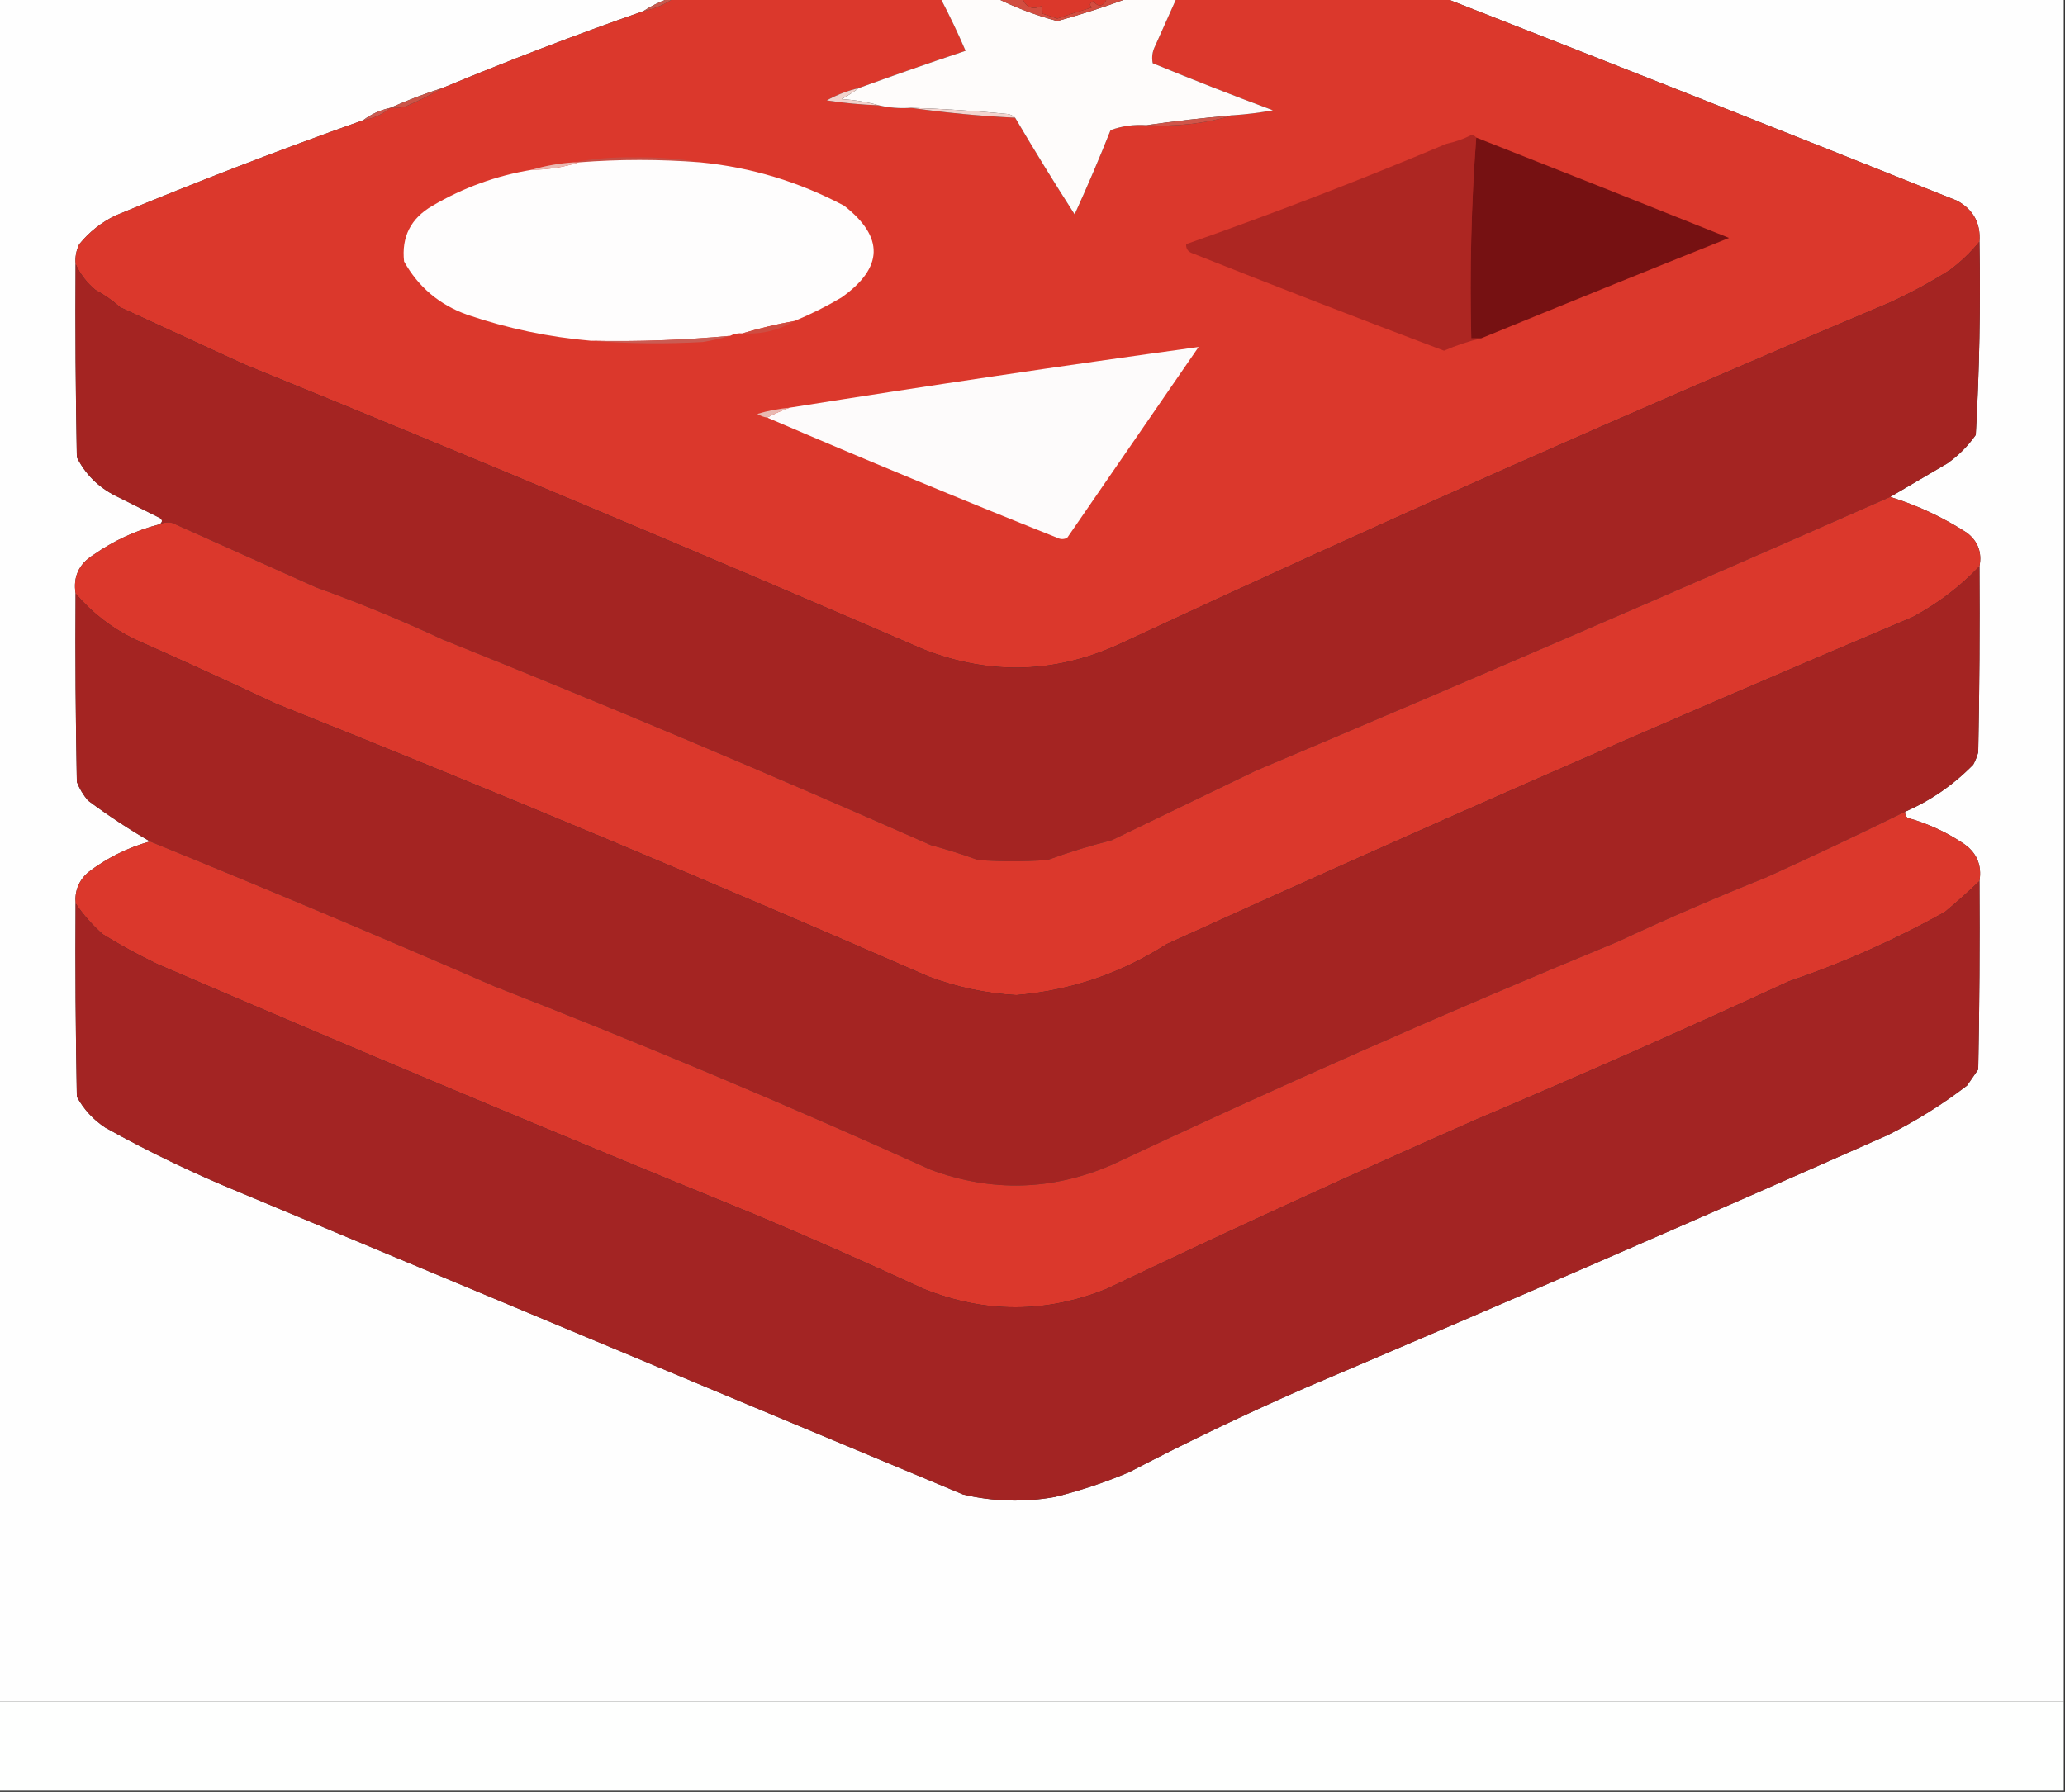 <?xml version="1.0" encoding="UTF-8"?>
<!DOCTYPE svg PUBLIC "-//W3C//DTD SVG 1.1//EN" "http://www.w3.org/Graphics/SVG/1.1/DTD/svg11.dtd">
<svg xmlns="http://www.w3.org/2000/svg" version="1.1" width="833px" height="723px" style="shape-rendering:geometricPrecision; text-rendering:geometricPrecision; image-rendering:optimizeQuality; fill-rule:evenodd; clip-rule:evenodd" xmlns:xlink="http://www.w3.org/1999/xlink">
<rect width="100%" height="100%" fill="#333333" stroke="none"/>
<g><path style="opacity:1" fill="#fefefe" d="M -0.5,-0.5 C 89.5,-0.5 179.5,-0.5 269.5,-0.5C 265.956,0.789 262.623,2.456 259.5,4.5C 232.112,14.085 205.112,24.419 178.5,35.5C 171.269,37.796 164.269,40.462 157.5,43.5C 153.376,44.399 149.709,46.066 146.5,48.5C 112.878,60.432 79.545,73.266 46.5,87C 40.848,89.75 36.014,93.583 32,98.5C 30.747,101.014 30.247,103.68 30.5,106.5C 30.333,132.502 30.5,158.502 31,184.5C 34.417,191.316 39.584,196.482 46.5,200C 52.531,203.016 58.531,206.016 64.5,209C 65.598,209.77 65.598,210.603 64.5,211.5C 54.799,214.015 45.799,218.182 37.5,224C 31.762,227.642 29.429,232.809 30.5,239.5C 30.333,264.836 30.5,290.169 31,315.5C 32.07,318.242 33.57,320.742 35.5,323C 43.631,329.048 51.964,334.548 60.5,339.5C 51.363,342.068 43.03,346.235 35.5,352C 31.752,355.33 30.085,359.497 30.5,364.5C 30.333,390.502 30.5,416.502 31,442.5C 33.785,447.619 37.618,451.786 42.5,455C 59.92,464.709 77.92,473.375 96.5,481C 193.799,521.658 291.133,562.325 388.5,603C 400.761,605.885 413.094,606.218 425.5,604C 435.856,601.437 445.856,598.103 455.5,594C 478.771,581.865 502.438,570.531 526.5,560C 605.206,526.554 683.54,492.554 761.5,458C 772.839,452.334 783.506,445.668 793.5,438C 795,435.833 796.5,433.667 798,431.5C 798.5,406.169 798.667,380.836 798.5,355.5C 799.571,348.809 797.238,343.642 791.5,340C 784.695,335.509 777.361,332.176 769.5,330C 768.748,329.329 768.414,328.496 768.5,327.5C 778.848,323.003 788.015,316.67 796,308.5C 796.862,306.913 797.529,305.246 798,303.5C 798.5,278.502 798.667,253.502 798.5,228.5C 799.584,222.93 797.917,218.43 793.5,215C 783.744,208.704 773.411,203.871 762.5,200.5C 770.039,196.054 777.706,191.554 785.5,187C 790,183.833 793.833,180 797,175.5C 798.473,149.564 798.973,123.564 798.5,97.5C 799.035,90.069 796.035,84.569 789.5,81C 720.864,53.515 652.197,26.349 583.5,-0.5C 666.5,-0.5 749.5,-0.5 832.5,-0.5C 832.5,228.5 832.5,457.5 832.5,686.5C 554.833,686.5 277.167,686.5 -0.5,686.5C -0.5,457.5 -0.5,228.5 -0.5,-0.5 Z"/></g>
<g><path style="opacity:1" fill="#db382c" d="M 271.5,-0.5 C 307.5,-0.5 343.5,-0.5 379.5,-0.5C 383.112,6.39 386.445,13.389 389.5,20.5C 375.018,25.326 360.684,30.326 346.5,35.5C 341.946,36.574 337.612,38.241 333.5,40.5C 340.464,41.574 347.464,42.241 354.5,42.5C 358.634,43.485 362.968,43.818 367.5,43.5C 381.297,45.47 395.297,46.804 409.5,47.5C 417.238,60.639 425.238,73.639 433.5,86.5C 438.627,75.251 443.46,63.917 448,52.5C 452.652,50.817 457.485,50.15 462.5,50.5C 474.539,51.191 486.205,49.858 497.5,46.5C 502.865,46.133 508.198,45.467 513.5,44.5C 497.252,38.471 481.086,32.138 465,25.5C 464.516,23.087 464.85,20.754 466,18.5C 468.848,12.141 471.681,5.807 474.5,-0.5C 510.833,-0.5 547.167,-0.5 583.5,-0.5C 652.197,26.349 720.864,53.515 789.5,81C 796.035,84.569 799.035,90.069 798.5,97.5C 795.029,101.803 791.029,105.636 786.5,109C 778.819,113.842 770.819,118.175 762.5,122C 658.728,165.711 555.728,211.377 453.5,259C 426.94,271.732 399.94,272.732 372.5,262C 281.611,222.701 190.278,184.368 98.5,147C 81.833,139.333 65.167,131.667 48.5,124C 45.443,121.277 42.11,118.944 38.5,117C 34.963,114.06 32.297,110.56 30.5,106.5C 30.247,103.68 30.747,101.014 32,98.5C 36.014,93.583 40.848,89.75 46.5,87C 79.545,73.266 112.878,60.432 146.5,48.5C 150.701,47.777 154.368,46.11 157.5,43.5C 159.527,43.662 161.527,43.495 163.5,43C 168.735,40.768 173.735,38.268 178.5,35.5C 205.112,24.419 232.112,14.085 259.5,4.5C 263.936,3.586 267.936,1.919 271.5,-0.5 Z"/></g>
<g><path style="opacity:1" fill="#fefcfb" d="M 379.5,-0.5 C 387.167,-0.5 394.833,-0.5 402.5,-0.5C 410.179,3.283 418.179,6.283 426.5,8.5C 436.033,5.877 445.367,2.877 454.5,-0.5C 461.167,-0.5 467.833,-0.5 474.5,-0.5C 471.681,5.807 468.848,12.141 466,18.5C 464.85,20.754 464.516,23.087 465,25.5C 481.086,32.138 497.252,38.471 513.5,44.5C 508.198,45.467 502.865,46.133 497.5,46.5C 485.66,47.534 473.994,48.867 462.5,50.5C 457.485,50.15 452.652,50.817 448,52.5C 443.46,63.917 438.627,75.251 433.5,86.5C 425.238,73.639 417.238,60.639 409.5,47.5C 408.737,46.732 407.737,46.232 406.5,46C 393.524,44.726 380.524,43.892 367.5,43.5C 362.968,43.818 358.634,43.485 354.5,42.5C 349.728,41.129 344.728,40.296 339.5,40C 341.993,38.581 344.326,37.081 346.5,35.5C 360.684,30.326 375.018,25.326 389.5,20.5C 386.445,13.389 383.112,6.39 379.5,-0.5 Z"/></g>
<g><path style="opacity:1" fill="#d24d40" d="M 402.5,-0.5 C 405.833,-0.5 409.167,-0.5 412.5,-0.5C 414.016,3.04 416.516,4.04 420,2.5C 420.483,3.448 420.649,4.448 420.5,5.5C 422.465,6.129 424.465,6.796 426.5,7.5C 431.142,5.897 435.808,4.397 440.5,3C 439.346,2.086 439.513,1.253 441,0.5C 443.173,3.067 445.006,2.734 446.5,-0.5C 449.167,-0.5 451.833,-0.5 454.5,-0.5C 445.367,2.877 436.033,5.877 426.5,8.5C 418.179,6.283 410.179,3.283 402.5,-0.5 Z"/></g>
<g><path style="opacity:1" fill="#db382b" d="M 412.5,-0.5 C 423.833,-0.5 435.167,-0.5 446.5,-0.5C 445.006,2.734 443.173,3.067 441,0.5C 439.513,1.253 439.346,2.086 440.5,3C 435.808,4.397 431.142,5.897 426.5,7.5C 424.465,6.796 422.465,6.129 420.5,5.5C 420.649,4.448 420.483,3.448 420,2.5C 416.516,4.04 414.016,3.04 412.5,-0.5 Z"/></g>
<g><path style="opacity:1" fill="#c8594d" d="M 269.5,-0.5 C 270.167,-0.5 270.833,-0.5 271.5,-0.5C 267.936,1.919 263.936,3.586 259.5,4.5C 262.623,2.456 265.956,0.789 269.5,-0.5 Z"/></g>
<g><path style="opacity:1" fill="#cb5447" d="M 178.5,35.5 C 173.735,38.268 168.735,40.768 163.5,43C 161.527,43.495 159.527,43.662 157.5,43.5C 164.269,40.462 171.269,37.796 178.5,35.5 Z"/></g>
<g><path style="opacity:1" fill="#f2d2cc" d="M 346.5,35.5 C 344.326,37.081 341.993,38.581 339.5,40C 344.728,40.296 349.728,41.129 354.5,42.5C 347.464,42.241 340.464,41.574 333.5,40.5C 337.612,38.241 341.946,36.574 346.5,35.5 Z"/></g>
<g><path style="opacity:1" fill="#f3d4cf" d="M 367.5,43.5 C 380.524,43.892 393.524,44.726 406.5,46C 407.737,46.232 408.737,46.732 409.5,47.5C 395.297,46.804 381.297,45.47 367.5,43.5 Z"/></g>
<g><path style="opacity:1" fill="#cd594f" d="M 157.5,43.5 C 154.368,46.11 150.701,47.777 146.5,48.5C 149.709,46.066 153.376,44.399 157.5,43.5 Z"/></g>
<g><path style="opacity:1" fill="#d05549" d="M 497.5,46.5 C 486.205,49.858 474.539,51.191 462.5,50.5C 473.994,48.867 485.66,47.534 497.5,46.5 Z"/></g>
<g><path style="opacity:1" fill="#ad2622" d="M 595.5,55.5 C 593.509,82.146 592.842,109.146 593.5,136.5C 594.833,136.5 596.167,136.5 597.5,136.5C 592.422,137.692 587.422,139.359 582.5,141.5C 548.482,128.669 514.482,115.502 480.5,102C 479.027,101.29 478.36,100.124 478.5,98.5C 513.795,86.118 548.795,72.618 583.5,58C 586.987,57.269 590.32,56.103 593.5,54.5C 594.416,54.543 595.083,54.876 595.5,55.5 Z"/></g>
<g><path style="opacity:1" fill="#761112" d="M 595.5,55.5 C 629.47,68.883 663.47,82.383 697.5,96C 663.996,109.405 630.662,122.905 597.5,136.5C 596.167,136.5 594.833,136.5 593.5,136.5C 592.842,109.146 593.509,82.146 595.5,55.5 Z"/></g>
<g><path style="opacity:1" fill="#c54d44" d="M 282.5,65.5 C 266.164,64.21 249.831,64.21 233.5,65.5C 232.833,65.5 232.167,65.5 231.5,65.5C 239.441,63.965 247.608,63.298 256,63.5C 265.049,63.337 273.883,64.004 282.5,65.5 Z"/></g>
<g><path style="opacity:1" fill="#fefdfd" d="M 282.5,65.5 C 302.96,67.495 322.293,73.328 340.5,83C 356.728,95.665 356.394,107.998 339.5,120C 333.352,123.653 327.019,126.819 320.5,129.5C 313.304,130.802 306.304,132.469 299.5,134.5C 297.708,134.366 296.042,134.699 294.5,135.5C 275.884,137.232 257.217,137.899 238.5,137.5C 221.412,136.041 204.745,132.541 188.5,127C 177.256,122.979 168.756,115.812 163,105.5C 161.896,95.542 165.729,88.042 174.5,83C 186.899,75.699 200.233,70.866 214.5,68.5C 221.111,68.453 227.444,67.453 233.5,65.5C 249.831,64.21 266.164,64.21 282.5,65.5 Z"/></g>
<g><path style="opacity:1" fill="#eab9b3" d="M 231.5,65.5 C 232.167,65.5 232.833,65.5 233.5,65.5C 227.444,67.453 221.111,68.453 214.5,68.5C 219.933,66.883 225.6,65.883 231.5,65.5 Z"/></g>
<g><path style="opacity:1" fill="#a42422" d="M 798.5,97.5 C 798.973,123.564 798.473,149.564 797,175.5C 793.833,180 790,183.833 785.5,187C 777.706,191.554 770.039,196.054 762.5,200.5C 677.54,237.994 592.206,274.827 506.5,311C 487.065,320.386 467.732,329.719 448.5,339C 439.664,341.245 430.997,343.912 422.5,347C 413.167,347.667 403.833,347.667 394.5,347C 388.294,344.738 381.961,342.738 375.5,341C 310.174,312.126 244.507,284.459 178.5,258C 161.824,250.219 144.824,243.219 127.5,237C 108.167,228.333 88.833,219.667 69.5,211C 67.803,210.616 66.137,210.782 64.5,211.5C 65.598,210.603 65.598,209.77 64.5,209C 58.531,206.016 52.531,203.016 46.5,200C 39.584,196.482 34.417,191.316 31,184.5C 30.5,158.502 30.333,132.502 30.5,106.5C 32.297,110.56 34.963,114.06 38.5,117C 42.11,118.944 45.443,121.277 48.5,124C 65.167,131.667 81.833,139.333 98.5,147C 190.278,184.368 281.611,222.701 372.5,262C 399.94,272.732 426.94,271.732 453.5,259C 555.728,211.377 658.728,165.711 762.5,122C 770.819,118.175 778.819,113.842 786.5,109C 791.029,105.636 795.029,101.803 798.5,97.5 Z"/></g>
<g><path style="opacity:1" fill="#cf4d41" d="M 320.5,129.5 C 314.171,133.305 307.171,134.972 299.5,134.5C 306.304,132.469 313.304,130.802 320.5,129.5 Z"/></g>
<g><path style="opacity:1" fill="#ca5c53" d="M 294.5,135.5 C 291.014,136.533 287.347,137.367 283.5,138C 268.328,138.828 253.328,138.661 238.5,137.5C 257.217,137.899 275.884,137.232 294.5,135.5 Z"/></g>
<g><path style="opacity:1" fill="#fdfbfb" d="M 309.5,168.5 C 312.322,166.978 315.322,165.645 318.5,164.5C 373.448,155.757 428.448,147.591 483.5,140C 465.833,165.667 448.167,191.333 430.5,217C 429.167,217.667 427.833,217.667 426.5,217C 387.209,201.299 348.209,185.132 309.5,168.5 Z"/></g>
<g><path style="opacity:1" fill="#e9b9b2" d="M 318.5,164.5 C 315.322,165.645 312.322,166.978 309.5,168.5C 308.078,168.291 306.745,167.791 305.5,167C 309.754,165.735 314.088,164.902 318.5,164.5 Z"/></g>
<g><path style="opacity:1" fill="#db382c" d="M 762.5,200.5 C 773.411,203.871 783.744,208.704 793.5,215C 797.917,218.43 799.584,222.93 798.5,228.5C 790.608,236.781 781.608,243.614 771.5,249C 670.479,291.683 570.146,335.683 470.5,381C 452.074,392.809 431.907,399.642 410,401.5C 397.79,400.823 385.956,398.323 374.5,394C 287.438,355.971 199.771,319.305 111.5,284C 92.597,275.143 73.597,266.476 54.5,258C 45.209,253.52 37.209,247.353 30.5,239.5C 29.429,232.809 31.762,227.642 37.5,224C 45.799,218.182 54.799,214.015 64.5,211.5C 66.137,210.782 67.803,210.616 69.5,211C 88.833,219.667 108.167,228.333 127.5,237C 144.824,243.219 161.824,250.219 178.5,258C 244.507,284.459 310.174,312.126 375.5,341C 381.961,342.738 388.294,344.738 394.5,347C 403.833,347.667 413.167,347.667 422.5,347C 430.997,343.912 439.664,341.245 448.5,339C 467.732,329.719 487.065,320.386 506.5,311C 592.206,274.827 677.54,237.994 762.5,200.5 Z"/></g>
<g><path style="opacity:1" fill="#a42422" d="M 798.5,228.5 C 798.667,253.502 798.5,278.502 798,303.5C 797.529,305.246 796.862,306.913 796,308.5C 788.015,316.67 778.848,323.003 768.5,327.5C 750.053,336.604 731.386,345.437 712.5,354C 692.392,362.045 672.392,370.711 652.5,380C 584.03,408.219 516.03,438.219 448.5,470C 424.429,480.4 400.095,481.067 375.5,472C 317.525,445.783 258.858,421.117 199.5,398C 153.319,377.903 106.986,358.403 60.5,339.5C 51.964,334.548 43.631,329.048 35.5,323C 33.57,320.742 32.07,318.242 31,315.5C 30.5,290.169 30.333,264.836 30.5,239.5C 37.209,247.353 45.209,253.52 54.5,258C 73.597,266.476 92.597,275.143 111.5,284C 199.771,319.305 287.438,355.971 374.5,394C 385.956,398.323 397.79,400.823 410,401.5C 431.907,399.642 452.074,392.809 470.5,381C 570.146,335.683 670.479,291.683 771.5,249C 781.608,243.614 790.608,236.781 798.5,228.5 Z"/></g>
<g><path style="opacity:1" fill="#db382c" d="M 768.5,327.5 C 768.414,328.496 768.748,329.329 769.5,330C 777.361,332.176 784.695,335.509 791.5,340C 797.238,343.642 799.571,348.809 798.5,355.5C 794.073,359.75 789.407,363.917 784.5,368C 764.351,379.241 743.351,388.574 721.5,396C 680.139,415.087 638.306,433.587 596,451.5C 545.947,473.533 496.114,496.366 446.5,520C 421.864,529.942 397.197,529.942 372.5,520C 350.004,509.612 327.337,499.612 304.5,490C 223.975,457.147 143.642,423.481 63.5,389C 55.949,385.374 48.616,381.374 41.5,377C 37.224,373.233 33.557,369.066 30.5,364.5C 30.085,359.497 31.752,355.33 35.5,352C 43.03,346.235 51.363,342.068 60.5,339.5C 106.986,358.403 153.319,377.903 199.5,398C 258.858,421.117 317.525,445.783 375.5,472C 400.095,481.067 424.429,480.4 448.5,470C 516.03,438.219 584.03,408.219 652.5,380C 672.392,370.711 692.392,362.045 712.5,354C 731.386,345.437 750.053,336.604 768.5,327.5 Z"/></g>
<g><path style="opacity:1" fill="#a32423" d="M 798.5,355.5 C 798.667,380.836 798.5,406.169 798,431.5C 796.5,433.667 795,435.833 793.5,438C 783.506,445.668 772.839,452.334 761.5,458C 683.54,492.554 605.206,526.554 526.5,560C 502.438,570.531 478.771,581.865 455.5,594C 445.856,598.103 435.856,601.437 425.5,604C 413.094,606.218 400.761,605.885 388.5,603C 291.133,562.325 193.799,521.658 96.5,481C 77.92,473.375 59.92,464.709 42.5,455C 37.618,451.786 33.785,447.619 31,442.5C 30.5,416.502 30.333,390.502 30.5,364.5C 33.557,369.066 37.224,373.233 41.5,377C 48.616,381.374 55.949,385.374 63.5,389C 143.642,423.481 223.975,457.147 304.5,490C 327.337,499.612 350.004,509.612 372.5,520C 397.197,529.942 421.864,529.942 446.5,520C 496.114,496.366 545.947,473.533 596,451.5C 638.306,433.587 680.139,415.087 721.5,396C 743.351,388.574 764.351,379.241 784.5,368C 789.407,363.917 794.073,359.75 798.5,355.5 Z"/></g>
<g><path style="opacity:1" fill="#fefffe" d="M -0.5,686.5 C 277.167,686.5 554.833,686.5 832.5,686.5C 832.5,698.5 832.5,710.5 832.5,722.5C 554.833,722.5 277.167,722.5 -0.5,722.5C -0.5,710.5 -0.5,698.5 -0.5,686.5 Z"/></g>
</svg>
